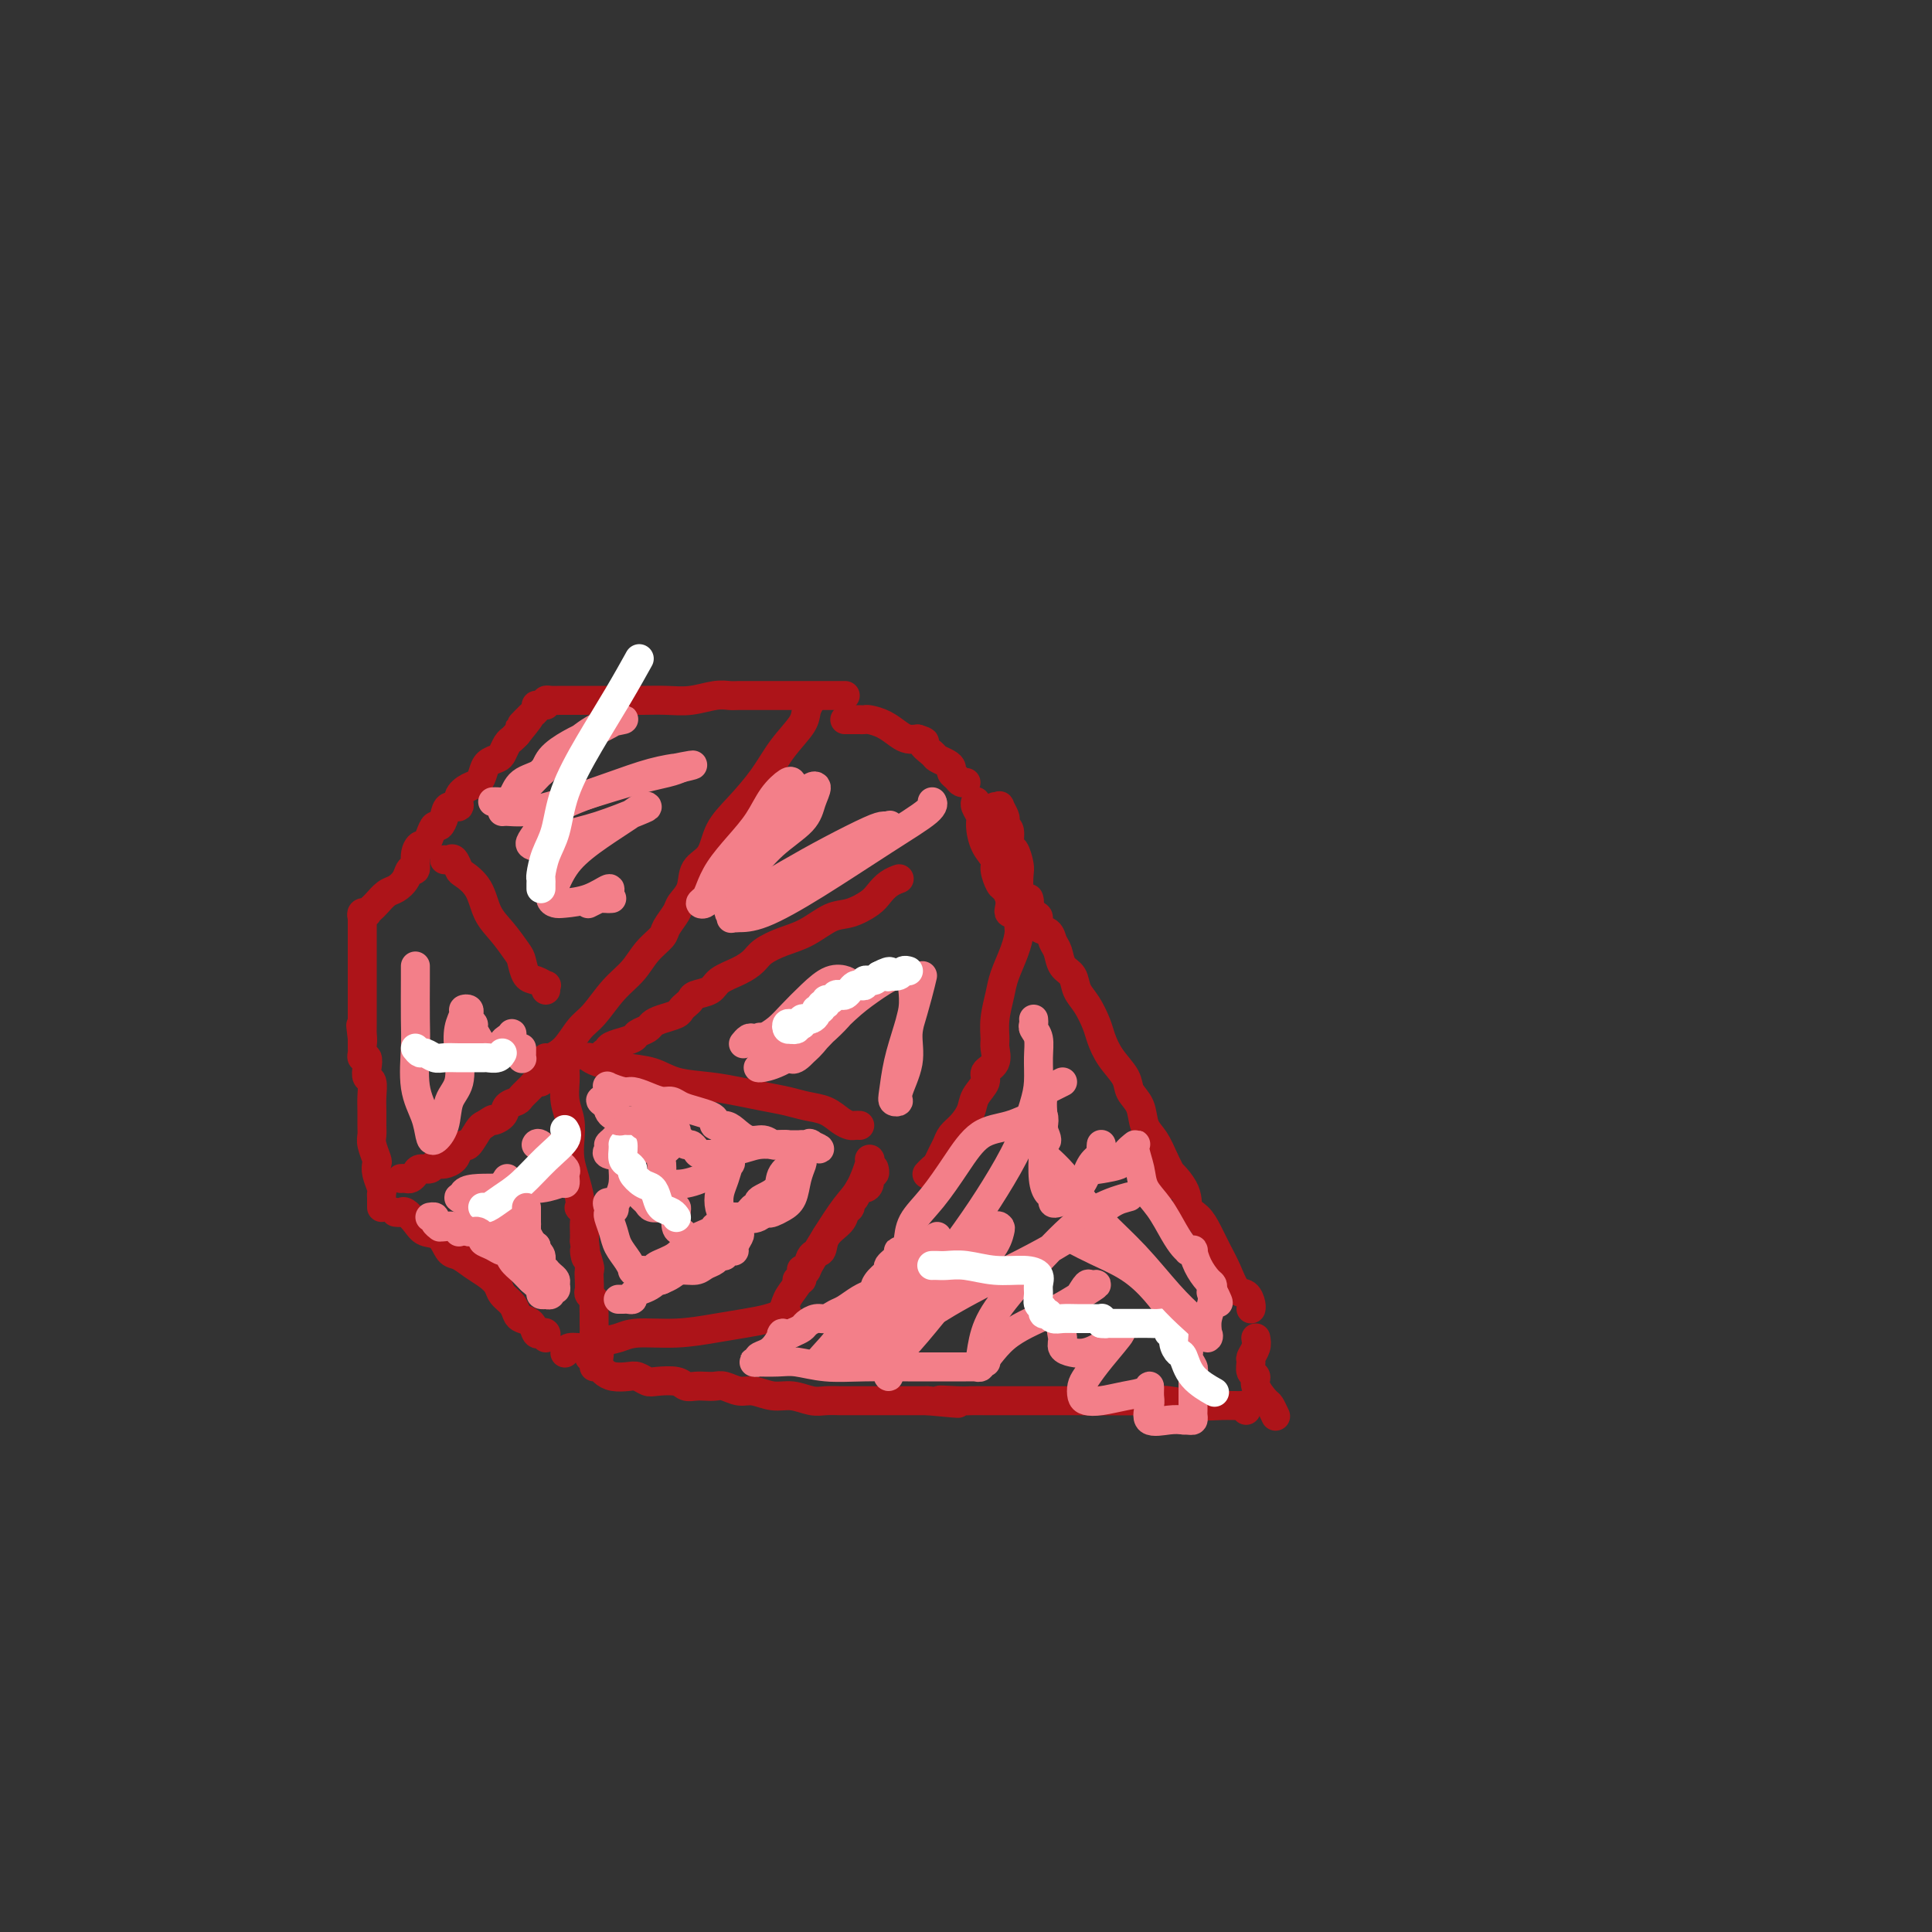 <svg viewBox='0 0 400 400' version='1.1' xmlns='http://www.w3.org/2000/svg' xmlns:xlink='http://www.w3.org/1999/xlink'><rect x="0" y="0" width="400" height="400" fill="#333333" stroke="none"/><g fill='none' stroke='#AD1419' stroke-width='6' stroke-linecap='round' stroke-linejoin='round'><path d='M82,251c-0.096,-0.012 -0.193,-0.024 0,0c0.193,0.024 0.674,0.084 1,0c0.326,-0.084 0.496,-0.313 1,0c0.504,0.313 1.342,1.168 2,2c0.658,0.832 1.138,1.640 2,2c0.862,0.360 2.107,0.270 3,1c0.893,0.730 1.433,2.278 2,3c0.567,0.722 1.159,0.616 2,1c0.841,0.384 1.931,1.257 3,2c1.069,0.743 2.118,1.354 3,2c0.882,0.646 1.597,1.325 2,2c0.403,0.675 0.493,1.345 1,2c0.507,0.655 1.431,1.293 2,2c0.569,0.707 0.782,1.482 1,2c0.218,0.518 0.440,0.779 1,1c0.560,0.221 1.456,0.403 2,1c0.544,0.597 0.734,1.610 1,2c0.266,0.390 0.607,0.156 1,0c0.393,-0.156 0.836,-0.234 1,0c0.164,0.234 0.047,0.781 0,1c-0.047,0.219 -0.023,0.109 0,0'/><path d='M79,250c-0.002,-0.337 -0.004,-0.674 0,-1c0.004,-0.326 0.015,-0.641 0,-1c-0.015,-0.359 -0.056,-0.763 0,-1c0.056,-0.237 0.207,-0.308 0,-1c-0.207,-0.692 -0.773,-2.006 -1,-3c-0.227,-0.994 -0.113,-1.669 0,-2c0.113,-0.331 0.227,-0.318 0,-1c-0.227,-0.682 -0.793,-2.058 -1,-3c-0.207,-0.942 -0.054,-1.450 0,-2c0.054,-0.550 0.011,-1.141 0,-2c-0.011,-0.859 0.011,-1.987 0,-3c-0.011,-1.013 -0.054,-1.911 0,-3c0.054,-1.089 0.207,-2.368 0,-3c-0.207,-0.632 -0.773,-0.617 -1,-1c-0.227,-0.383 -0.113,-1.163 0,-2c0.113,-0.837 0.227,-1.730 0,-2c-0.227,-0.270 -0.793,0.082 -1,0c-0.207,-0.082 -0.056,-0.599 0,-1c0.056,-0.401 0.015,-0.685 0,-1c-0.015,-0.315 -0.004,-0.661 0,-1c0.004,-0.339 0.002,-0.669 0,-1'/><path d='M75,215c-0.619,-5.367 -0.166,-1.285 0,0c0.166,1.285 0.044,-0.229 0,-1c-0.044,-0.771 -0.012,-0.800 0,-1c0.012,-0.200 0.003,-0.571 0,-1c-0.003,-0.429 -0.001,-0.916 0,-1c0.001,-0.084 0.000,0.236 0,0c-0.000,-0.236 -0.000,-1.028 0,-2c0.000,-0.972 0.000,-2.123 0,-3c-0.000,-0.877 -0.000,-1.481 0,-2c0.000,-0.519 0.000,-0.955 0,-2c-0.000,-1.045 -0.000,-2.701 0,-4c0.000,-1.299 0.000,-2.243 0,-3c-0.000,-0.757 -0.000,-1.327 0,-2c0.000,-0.673 0.000,-1.451 0,-2c-0.000,-0.549 -0.000,-0.871 0,-1c0.000,-0.129 0.000,-0.064 0,0'/><path d='M75,190c-0.120,-0.416 -0.240,-0.831 0,-1c0.240,-0.169 0.841,-0.091 1,0c0.159,0.091 -0.123,0.194 0,0c0.123,-0.194 0.653,-0.684 1,-1c0.347,-0.316 0.512,-0.457 1,-1c0.488,-0.543 1.297,-1.488 2,-2c0.703,-0.512 1.298,-0.591 2,-1c0.702,-0.409 1.512,-1.147 2,-2c0.488,-0.853 0.656,-1.821 1,-2c0.344,-0.179 0.866,0.430 1,0c0.134,-0.430 -0.119,-1.899 0,-3c0.119,-1.101 0.609,-1.835 1,-2c0.391,-0.165 0.682,0.237 1,0c0.318,-0.237 0.661,-1.115 1,-2c0.339,-0.885 0.673,-1.777 1,-2c0.327,-0.223 0.646,0.222 1,0c0.354,-0.222 0.742,-1.110 1,-2c0.258,-0.890 0.388,-1.782 1,-2c0.612,-0.218 1.708,0.237 2,0c0.292,-0.237 -0.221,-1.166 0,-2c0.221,-0.834 1.176,-1.572 2,-2c0.824,-0.428 1.516,-0.548 2,-1c0.484,-0.452 0.760,-1.238 1,-2c0.240,-0.762 0.446,-1.499 1,-2c0.554,-0.501 1.458,-0.764 2,-1c0.542,-0.236 0.723,-0.445 1,-1c0.277,-0.555 0.652,-1.457 1,-2c0.348,-0.543 0.671,-0.727 1,-1c0.329,-0.273 0.665,-0.637 1,-1'/><path d='M107,152c5.128,-6.284 1.948,-2.994 1,-2c-0.948,0.994 0.334,-0.308 1,-1c0.666,-0.692 0.715,-0.773 1,-1c0.285,-0.227 0.808,-0.600 1,-1c0.192,-0.400 0.055,-0.829 0,-1c-0.055,-0.171 -0.027,-0.086 0,0'/><path d='M113,146c-0.071,-0.423 -0.141,-0.845 0,-1c0.141,-0.155 0.494,-0.041 1,0c0.506,0.041 1.166,0.011 2,0c0.834,-0.011 1.842,-0.003 3,0c1.158,0.003 2.465,0.002 4,0c1.535,-0.002 3.299,-0.004 5,0c1.701,0.004 3.338,0.015 5,0c1.662,-0.015 3.350,-0.057 5,0c1.650,0.057 3.263,0.211 5,0c1.737,-0.211 3.598,-0.789 5,-1c1.402,-0.211 2.346,-0.057 3,0c0.654,0.057 1.019,0.015 2,0c0.981,-0.015 2.578,-0.004 4,0c1.422,0.004 2.668,0.001 4,0c1.332,-0.001 2.749,-0.000 5,0c2.251,0.000 5.337,0.000 7,0c1.663,-0.000 1.904,-0.000 2,0c0.096,0.000 0.048,0.000 0,0'/><path d='M175,149c-0.089,0.000 -0.178,0.000 0,0c0.178,-0.000 0.624,-0.001 1,0c0.376,0.001 0.684,0.002 1,0c0.316,-0.002 0.641,-0.008 1,0c0.359,0.008 0.754,0.030 1,0c0.246,-0.030 0.345,-0.113 1,0c0.655,0.113 1.866,0.422 3,1c1.134,0.578 2.190,1.425 3,2c0.810,0.575 1.374,0.879 2,1c0.626,0.121 1.313,0.061 2,0'/><path d='M190,153c2.434,0.737 1.020,0.579 1,1c-0.020,0.421 1.353,1.422 2,2c0.647,0.578 0.569,0.732 1,1c0.431,0.268 1.372,0.650 2,1c0.628,0.350 0.942,0.668 1,1c0.058,0.332 -0.142,0.677 0,1c0.142,0.323 0.626,0.623 1,1c0.374,0.377 0.639,0.832 1,1c0.361,0.168 0.817,0.048 1,0c0.183,-0.048 0.091,-0.024 0,0'/><path d='M117,280c-0.039,0.120 -0.079,0.240 0,0c0.079,-0.240 0.275,-0.839 1,-1c0.725,-0.161 1.979,0.115 3,0c1.021,-0.115 1.808,-0.622 3,-1c1.192,-0.378 2.789,-0.626 4,-1c1.211,-0.374 2.036,-0.873 4,-1c1.964,-0.127 5.069,0.120 8,0c2.931,-0.120 5.689,-0.607 8,-1c2.311,-0.393 4.174,-0.694 6,-1c1.826,-0.306 3.613,-0.618 5,-1c1.387,-0.382 2.373,-0.834 3,-1c0.627,-0.166 0.893,-0.048 1,0c0.107,0.048 0.053,0.024 0,0'/><path d='M162,273c0.019,-0.498 0.039,-0.996 0,-1c-0.039,-0.004 -0.136,0.487 0,0c0.136,-0.487 0.504,-1.950 1,-3c0.496,-1.050 1.119,-1.685 2,-3c0.881,-1.315 2.019,-3.309 3,-5c0.981,-1.691 1.804,-3.080 3,-5c1.196,-1.920 2.765,-4.371 4,-6c1.235,-1.629 2.135,-2.437 3,-4c0.865,-1.563 1.694,-3.882 2,-5c0.306,-1.118 0.087,-1.034 0,-1c-0.087,0.034 -0.044,0.017 0,0'/><path d='M202,166c0.031,-0.062 0.063,-0.123 0,0c-0.063,0.123 -0.219,0.432 0,1c0.219,0.568 0.814,1.397 1,2c0.186,0.603 -0.038,0.981 0,2c0.038,1.019 0.339,2.678 1,4c0.661,1.322 1.683,2.308 2,3c0.317,0.692 -0.073,1.092 0,2c0.073,0.908 0.607,2.324 1,3c0.393,0.676 0.645,0.612 1,1c0.355,0.388 0.813,1.228 1,2c0.187,0.772 0.102,1.475 0,2c-0.102,0.525 -0.220,0.872 0,1c0.220,0.128 0.777,0.037 1,0c0.223,-0.037 0.111,-0.018 0,0'/><path d='M165,265c0.425,0.085 0.849,0.169 1,0c0.151,-0.169 0.028,-0.592 0,-1c-0.028,-0.408 0.038,-0.801 0,-1c-0.038,-0.199 -0.181,-0.206 0,0c0.181,0.206 0.686,0.624 1,0c0.314,-0.624 0.437,-2.289 1,-3c0.563,-0.711 1.566,-0.466 2,-1c0.434,-0.534 0.297,-1.845 1,-3c0.703,-1.155 2.244,-2.154 3,-3c0.756,-0.846 0.728,-1.541 1,-2c0.272,-0.459 0.846,-0.683 1,-1c0.154,-0.317 -0.112,-0.728 0,-1c0.112,-0.272 0.603,-0.406 1,-1c0.397,-0.594 0.698,-1.647 1,-2c0.302,-0.353 0.603,-0.007 1,0c0.397,0.007 0.891,-0.324 1,-1c0.109,-0.676 -0.167,-1.697 0,-2c0.167,-0.303 0.776,0.111 1,0c0.224,-0.111 0.064,-0.746 0,-1c-0.064,-0.254 -0.032,-0.127 0,0'/><path d='M213,186c0.122,0.326 0.243,0.652 0,1c-0.243,0.348 -0.852,0.717 -1,1c-0.148,0.283 0.164,0.480 0,1c-0.164,0.520 -0.803,1.362 -1,2c-0.197,0.638 0.049,1.072 0,2c-0.049,0.928 -0.391,2.350 -1,4c-0.609,1.650 -1.484,3.529 -2,5c-0.516,1.471 -0.672,2.533 -1,4c-0.328,1.467 -0.828,3.338 -1,5c-0.172,1.662 -0.016,3.116 0,4c0.016,0.884 -0.108,1.198 0,2c0.108,0.802 0.447,2.090 0,3c-0.447,0.910 -1.681,1.441 -2,2c-0.319,0.559 0.276,1.147 0,2c-0.276,0.853 -1.422,1.972 -2,3c-0.578,1.028 -0.589,1.966 -1,3c-0.411,1.034 -1.224,2.165 -2,3c-0.776,0.835 -1.517,1.375 -2,2c-0.483,0.625 -0.707,1.334 -1,2c-0.293,0.666 -0.653,1.289 -1,2c-0.347,0.711 -0.681,1.510 -1,2c-0.319,0.490 -0.624,0.670 -1,1c-0.376,0.330 -0.822,0.808 -1,1c-0.178,0.192 -0.089,0.096 0,0'/><path d='M122,281c0.000,0.000 0.100,0.100 0.1,0.1'/><path d='M123,283c0.349,-0.083 0.698,-0.167 1,0c0.302,0.167 0.557,0.584 1,1c0.443,0.416 1.075,0.830 2,1c0.925,0.170 2.142,0.097 3,0c0.858,-0.097 1.356,-0.218 2,0c0.644,0.218 1.432,0.777 2,1c0.568,0.223 0.914,0.112 2,0c1.086,-0.112 2.910,-0.226 4,0c1.090,0.226 1.446,0.792 2,1c0.554,0.208 1.306,0.060 2,0c0.694,-0.060 1.329,-0.031 2,0c0.671,0.031 1.379,0.065 2,0c0.621,-0.065 1.155,-0.229 2,0c0.845,0.229 2.001,0.850 3,1c0.999,0.150 1.842,-0.170 3,0c1.158,0.170 2.631,0.830 4,1c1.369,0.170 2.634,-0.151 4,0c1.366,0.151 2.834,0.772 4,1c1.166,0.228 2.030,0.061 3,0c0.970,-0.061 2.048,-0.016 3,0c0.952,0.016 1.780,0.004 3,0c1.220,-0.004 2.832,-0.001 4,0c1.168,0.001 1.891,0.000 3,0c1.109,-0.000 2.602,-0.000 4,0c1.398,0.000 2.699,0.000 4,0'/><path d='M192,290c11.210,1.083 4.734,0.290 3,0c-1.734,-0.290 1.274,-0.078 3,0c1.726,0.078 2.170,0.021 3,0c0.830,-0.021 2.047,-0.006 3,0c0.953,0.006 1.644,0.001 3,0c1.356,-0.001 3.379,-0.000 5,0c1.621,0.000 2.841,0.000 4,0c1.159,-0.000 2.257,-0.000 3,0c0.743,0.000 1.132,0.000 2,0c0.868,-0.000 2.216,-0.000 3,0c0.784,0.000 1.005,0.000 2,0c0.995,-0.000 2.764,-0.000 4,0c1.236,0.000 1.940,0.000 3,0c1.060,-0.000 2.478,-0.000 3,0c0.522,0.000 0.149,0.000 0,0c-0.149,-0.000 -0.075,-0.000 0,0'/><path d='M206,167c0.452,0.055 0.905,0.109 1,0c0.095,-0.109 -0.167,-0.382 0,0c0.167,0.382 0.762,1.420 1,2c0.238,0.580 0.119,0.703 0,1c-0.119,0.297 -0.238,0.769 0,1c0.238,0.231 0.835,0.221 1,1c0.165,0.779 -0.100,2.348 0,3c0.100,0.652 0.565,0.386 1,1c0.435,0.614 0.841,2.109 1,3c0.159,0.891 0.071,1.179 0,2c-0.071,0.821 -0.126,2.174 0,3c0.126,0.826 0.433,1.123 1,2c0.567,0.877 1.395,2.332 2,3c0.605,0.668 0.989,0.548 1,1c0.011,0.452 -0.349,1.476 0,2c0.349,0.524 1.407,0.548 2,1c0.593,0.452 0.721,1.332 1,2c0.279,0.668 0.707,1.125 1,2c0.293,0.875 0.449,2.167 1,3c0.551,0.833 1.495,1.209 2,2c0.505,0.791 0.571,1.999 1,3c0.429,1.001 1.222,1.794 2,3c0.778,1.206 1.541,2.826 2,4c0.459,1.174 0.613,1.902 1,3c0.387,1.098 1.006,2.566 2,4c0.994,1.434 2.363,2.833 3,4c0.637,1.167 0.541,2.100 1,3c0.459,0.900 1.474,1.767 2,3c0.526,1.233 0.565,2.832 1,4c0.435,1.168 1.267,1.905 2,3c0.733,1.095 1.366,2.547 2,4'/><path d='M241,240c4.695,9.219 1.432,4.268 1,3c-0.432,-1.268 1.967,1.147 3,3c1.033,1.853 0.699,3.145 1,4c0.301,0.855 1.235,1.273 2,2c0.765,0.727 1.360,1.762 2,3c0.640,1.238 1.324,2.678 2,4c0.676,1.322 1.344,2.526 2,4c0.656,1.474 1.300,3.218 2,4c0.700,0.782 1.456,0.601 2,1c0.544,0.399 0.877,1.377 1,2c0.123,0.623 0.035,0.892 0,1c-0.035,0.108 -0.018,0.054 0,0'/><path d='M224,290c-0.092,0.000 -0.184,0.000 0,0c0.184,-0.000 0.643,-0.000 1,0c0.357,0.000 0.612,0.000 1,0c0.388,-0.000 0.909,-0.001 2,0c1.091,0.001 2.752,0.004 4,0c1.248,-0.004 2.083,-0.015 3,0c0.917,0.015 1.916,0.057 3,0c1.084,-0.057 2.252,-0.212 4,0c1.748,0.212 4.076,0.793 6,1c1.924,0.207 3.444,0.042 5,0c1.556,-0.042 3.149,0.040 4,0c0.851,-0.040 0.960,-0.203 1,0c0.040,0.203 0.011,0.772 0,1c-0.011,0.228 -0.006,0.114 0,0'/><path d='M260,277c0.116,0.634 0.231,1.269 0,2c-0.231,0.731 -0.810,1.560 -1,2c-0.190,0.440 0.008,0.493 0,1c-0.008,0.507 -0.224,1.468 0,2c0.224,0.532 0.887,0.633 1,1c0.113,0.367 -0.323,0.999 0,2c0.323,1.001 1.406,2.371 2,3c0.594,0.629 0.698,0.515 1,1c0.302,0.485 0.800,1.567 1,2c0.200,0.433 0.100,0.216 0,0'/><path d='M83,244c0.336,-0.022 0.671,-0.043 1,0c0.329,0.043 0.651,0.151 1,0c0.349,-0.151 0.724,-0.562 1,-1c0.276,-0.438 0.452,-0.902 1,-1c0.548,-0.098 1.469,0.170 2,0c0.531,-0.170 0.671,-0.780 1,-1c0.329,-0.220 0.848,-0.051 1,0c0.152,0.051 -0.061,-0.015 0,0c0.061,0.015 0.397,0.112 1,0c0.603,-0.112 1.475,-0.433 2,-1c0.525,-0.567 0.704,-1.381 1,-2c0.296,-0.619 0.708,-1.042 1,-1c0.292,0.042 0.463,0.550 1,0c0.537,-0.550 1.439,-2.157 2,-3c0.561,-0.843 0.780,-0.921 1,-1'/><path d='M100,233c2.970,-1.896 1.894,-1.137 2,-1c0.106,0.137 1.394,-0.348 2,-1c0.606,-0.652 0.530,-1.471 1,-2c0.470,-0.529 1.488,-0.768 2,-1c0.512,-0.232 0.519,-0.459 1,-1c0.481,-0.541 1.436,-1.398 2,-2c0.564,-0.602 0.739,-0.950 1,-1c0.261,-0.050 0.610,0.198 1,0c0.390,-0.198 0.822,-0.841 1,-1c0.178,-0.159 0.103,0.168 0,0c-0.103,-0.168 -0.235,-0.829 0,-1c0.235,-0.171 0.836,0.150 1,0c0.164,-0.150 -0.110,-0.771 0,-1c0.110,-0.229 0.603,-0.065 1,0c0.397,0.065 0.699,0.033 1,0'/><path d='M116,221c2.702,-2.070 1.456,-1.244 1,-1c-0.456,0.244 -0.123,-0.095 0,0c0.123,0.095 0.037,0.622 0,1c-0.037,0.378 -0.024,0.607 0,1c0.024,0.393 0.058,0.951 0,2c-0.058,1.049 -0.209,2.590 0,4c0.209,1.410 0.778,2.688 1,4c0.222,1.312 0.098,2.657 0,4c-0.098,1.343 -0.171,2.685 0,4c0.171,1.315 0.585,2.603 1,4c0.415,1.397 0.829,2.902 1,4c0.171,1.098 0.098,1.789 0,2c-0.098,0.211 -0.222,-0.057 0,0c0.222,0.057 0.792,0.438 1,1c0.208,0.562 0.056,1.305 0,2c-0.056,0.695 -0.016,1.341 0,2c0.016,0.659 0.008,1.329 0,2'/><path d='M121,257c0.713,5.850 -0.005,2.474 0,2c0.005,-0.474 0.732,1.953 1,3c0.268,1.047 0.075,0.715 0,1c-0.075,0.285 -0.034,1.189 0,2c0.034,0.811 0.062,1.530 0,2c-0.062,0.470 -0.213,0.692 0,1c0.213,0.308 0.789,0.701 1,1c0.211,0.299 0.055,0.504 0,1c-0.055,0.496 -0.011,1.283 0,2c0.011,0.717 -0.011,1.362 0,2c0.011,0.638 0.055,1.268 0,2c-0.055,0.732 -0.211,1.567 0,2c0.211,0.433 0.788,0.463 1,1c0.212,0.537 0.061,1.582 0,2c-0.061,0.418 -0.030,0.209 0,0'/><path d='M122,219c-0.116,-0.087 -0.232,-0.174 0,0c0.232,0.174 0.812,0.610 2,1c1.188,0.390 2.985,0.734 5,1c2.015,0.266 4.250,0.452 6,1c1.750,0.548 3.017,1.456 5,2c1.983,0.544 4.683,0.723 7,1c2.317,0.277 4.251,0.651 6,1c1.749,0.349 3.311,0.675 5,1c1.689,0.325 3.503,0.651 5,1c1.497,0.349 2.677,0.720 4,1c1.323,0.280 2.789,0.467 4,1c1.211,0.533 2.167,1.411 3,2c0.833,0.589 1.543,0.890 2,1c0.457,0.110 0.662,0.030 1,0c0.338,-0.030 0.811,-0.008 1,0c0.189,0.008 0.095,0.004 0,0'/><path d='M125,218c0.460,0.089 0.920,0.179 1,0c0.080,-0.179 -0.220,-0.625 0,-1c0.220,-0.375 0.962,-0.678 2,-1c1.038,-0.322 2.374,-0.664 3,-1c0.626,-0.336 0.542,-0.667 1,-1c0.458,-0.333 1.456,-0.666 2,-1c0.544,-0.334 0.632,-0.667 1,-1c0.368,-0.333 1.016,-0.667 2,-1c0.984,-0.333 2.303,-0.667 3,-1c0.697,-0.333 0.771,-0.666 1,-1c0.229,-0.334 0.612,-0.670 1,-1c0.388,-0.330 0.782,-0.655 1,-1c0.218,-0.345 0.261,-0.711 1,-1c0.739,-0.289 2.174,-0.500 3,-1c0.826,-0.500 1.041,-1.289 2,-2c0.959,-0.711 2.660,-1.344 4,-2c1.340,-0.656 2.319,-1.335 3,-2c0.681,-0.665 1.066,-1.315 2,-2c0.934,-0.685 2.418,-1.405 4,-2c1.582,-0.595 3.263,-1.065 5,-2c1.737,-0.935 3.529,-2.334 5,-3c1.471,-0.666 2.622,-0.599 4,-1c1.378,-0.401 2.982,-1.270 4,-2c1.018,-0.730 1.448,-1.319 2,-2c0.552,-0.681 1.226,-1.453 2,-2c0.774,-0.547 1.650,-0.871 2,-1c0.350,-0.129 0.175,-0.065 0,0'/><path d='M113,219c0.156,0.120 0.313,0.241 1,0c0.687,-0.241 1.906,-0.843 3,-2c1.094,-1.157 2.063,-2.869 3,-4c0.937,-1.131 1.841,-1.682 3,-3c1.159,-1.318 2.571,-3.402 4,-5c1.429,-1.598 2.873,-2.711 4,-4c1.127,-1.289 1.936,-2.753 3,-4c1.064,-1.247 2.383,-2.275 3,-3c0.617,-0.725 0.530,-1.146 1,-2c0.470,-0.854 1.495,-2.141 2,-3c0.505,-0.859 0.490,-1.289 1,-2c0.510,-0.711 1.545,-1.703 2,-3c0.455,-1.297 0.330,-2.897 1,-4c0.670,-1.103 2.134,-1.707 3,-3c0.866,-1.293 1.132,-3.273 2,-5c0.868,-1.727 2.337,-3.200 4,-5c1.663,-1.800 3.521,-3.926 5,-6c1.479,-2.074 2.578,-4.097 4,-6c1.422,-1.903 3.165,-3.687 4,-5c0.835,-1.313 0.760,-2.156 1,-3c0.240,-0.844 0.795,-1.689 1,-2c0.205,-0.311 0.058,-0.089 0,0c-0.058,0.089 -0.029,0.044 0,0'/><path d='M92,178c0.337,0.057 0.675,0.113 1,0c0.325,-0.113 0.639,-0.397 1,0c0.361,0.397 0.771,1.473 1,2c0.229,0.527 0.278,0.505 1,1c0.722,0.495 2.116,1.507 3,3c0.884,1.493 1.258,3.468 2,5c0.742,1.532 1.850,2.620 3,4c1.150,1.380 2.340,3.053 3,4c0.660,0.947 0.790,1.167 1,2c0.210,0.833 0.501,2.280 1,3c0.499,0.720 1.205,0.715 2,1c0.795,0.285 1.677,0.860 2,1c0.323,0.140 0.087,-0.155 0,0c-0.087,0.155 -0.025,0.758 0,1c0.025,0.242 0.012,0.121 0,0'/></g>
<g fill='none' stroke='#F37F89' stroke-width='6' stroke-linecap='round' stroke-linejoin='round'><path d='M102,166c0.362,-0.009 0.724,-0.018 1,0c0.276,0.018 0.467,0.063 1,0c0.533,-0.063 1.409,-0.233 2,-1c0.591,-0.767 0.898,-2.131 2,-3c1.102,-0.869 2.999,-1.245 4,-2c1.001,-0.755 1.107,-1.891 2,-3c0.893,-1.109 2.572,-2.193 4,-3c1.428,-0.807 2.606,-1.339 4,-2c1.394,-0.661 3.005,-1.452 4,-2c0.995,-0.548 1.376,-0.853 2,-1c0.624,-0.147 1.493,-0.136 1,0c-0.493,0.136 -2.348,0.396 -4,1c-1.652,0.604 -3.100,1.552 -5,3c-1.900,1.448 -4.250,3.397 -6,5c-1.750,1.603 -2.899,2.860 -4,4c-1.101,1.140 -2.156,2.163 -3,3c-0.844,0.837 -1.479,1.488 -2,2c-0.521,0.512 -0.929,0.884 -1,1c-0.071,0.116 0.193,-0.024 1,0c0.807,0.024 2.155,0.214 4,0c1.845,-0.214 4.185,-0.830 8,-2c3.815,-1.170 9.104,-2.892 13,-4c3.896,-1.108 6.399,-1.602 8,-2c1.601,-0.398 2.301,-0.699 3,-1'/><path d='M141,159c5.290,-1.231 0.515,-0.308 -1,0c-1.515,0.308 0.229,-0.000 0,0c-0.229,0.000 -2.433,0.308 -5,1c-2.567,0.692 -5.498,1.768 -9,3c-3.502,1.232 -7.576,2.619 -10,4c-2.424,1.381 -3.200,2.756 -4,4c-0.800,1.244 -1.625,2.357 -2,3c-0.375,0.643 -0.301,0.817 0,1c0.301,0.183 0.827,0.375 2,0c1.173,-0.375 2.992,-1.317 5,-2c2.008,-0.683 4.206,-1.107 7,-2c2.794,-0.893 6.185,-2.256 8,-3c1.815,-0.744 2.053,-0.868 2,-1c-0.053,-0.132 -0.399,-0.272 -1,0c-0.601,0.272 -1.458,0.955 -3,2c-1.542,1.045 -3.769,2.452 -6,4c-2.231,1.548 -4.465,3.238 -6,5c-1.535,1.762 -2.372,3.595 -3,5c-0.628,1.405 -1.047,2.382 -1,3c0.047,0.618 0.559,0.876 1,1c0.441,0.124 0.812,0.113 2,0c1.188,-0.113 3.195,-0.329 5,-1c1.805,-0.671 3.409,-1.796 4,-2c0.591,-0.204 0.169,0.513 0,1c-0.169,0.487 -0.084,0.743 0,1'/><path d='M126,186c1.659,0.016 -0.195,0.056 -1,0c-0.805,-0.056 -0.563,-0.207 -1,0c-0.437,0.207 -1.553,0.774 -2,1c-0.447,0.226 -0.223,0.113 0,0'/><path d='M86,200c-0.001,0.405 -0.002,0.809 0,1c0.002,0.191 0.007,0.168 0,2c-0.007,1.832 -0.027,5.520 0,8c0.027,2.480 0.100,3.752 0,6c-0.100,2.248 -0.374,5.471 0,8c0.374,2.529 1.394,4.364 2,6c0.606,1.636 0.797,3.073 1,4c0.203,0.927 0.419,1.344 1,1c0.581,-0.344 1.528,-1.449 2,-3c0.472,-1.551 0.470,-3.546 1,-5c0.530,-1.454 1.591,-2.365 2,-4c0.409,-1.635 0.166,-3.994 0,-6c-0.166,-2.006 -0.254,-3.659 0,-5c0.254,-1.341 0.852,-2.371 1,-3c0.148,-0.629 -0.152,-0.859 0,-1c0.152,-0.141 0.758,-0.193 1,0c0.242,0.193 0.120,0.632 0,1c-0.120,0.368 -0.239,0.665 0,1c0.239,0.335 0.834,0.706 1,1c0.166,0.294 -0.097,0.509 0,1c0.097,0.491 0.555,1.258 1,2c0.445,0.742 0.879,1.460 1,2c0.121,0.540 -0.070,0.902 0,1c0.070,0.098 0.400,-0.066 1,0c0.600,0.066 1.469,0.364 2,0c0.531,-0.364 0.723,-1.390 1,-2c0.277,-0.610 0.638,-0.805 1,-1'/><path d='M105,215c0.997,-0.758 0.989,-1.152 1,-1c0.011,0.152 0.041,0.850 0,1c-0.041,0.150 -0.155,-0.250 0,0c0.155,0.250 0.577,1.149 1,2c0.423,0.851 0.845,1.653 1,2c0.155,0.347 0.041,0.237 0,0c-0.041,-0.237 -0.011,-0.602 0,-1c0.011,-0.398 0.003,-0.828 0,-1c-0.003,-0.172 -0.002,-0.086 0,0'/><path d='M132,233c-0.469,0.016 -0.939,0.032 -1,0c-0.061,-0.032 0.286,-0.111 0,0c-0.286,0.111 -1.204,0.411 -2,1c-0.796,0.589 -1.470,1.466 -2,2c-0.530,0.534 -0.915,0.725 -1,1c-0.085,0.275 0.131,0.636 0,1c-0.131,0.364 -0.609,0.733 0,1c0.609,0.267 2.305,0.431 4,0c1.695,-0.431 3.389,-1.458 5,-2c1.611,-0.542 3.139,-0.599 4,-1c0.861,-0.401 1.053,-1.144 1,-1c-0.053,0.144 -0.353,1.177 -1,2c-0.647,0.823 -1.641,1.437 -2,2c-0.359,0.563 -0.083,1.073 0,2c0.083,0.927 -0.029,2.269 0,3c0.029,0.731 0.197,0.852 1,1c0.803,0.148 2.240,0.325 4,0c1.760,-0.325 3.842,-1.150 5,-2c1.158,-0.850 1.393,-1.725 2,-2c0.607,-0.275 1.588,0.051 2,0c0.412,-0.051 0.257,-0.479 0,0c-0.257,0.479 -0.617,1.866 -1,3c-0.383,1.134 -0.791,2.017 -1,3c-0.209,0.983 -0.221,2.068 0,3c0.221,0.932 0.675,1.713 1,2c0.325,0.287 0.521,0.082 1,0c0.479,-0.082 1.239,-0.041 2,0'/><path d='M153,252c1.422,0.431 2.976,0.509 4,0c1.024,-0.509 1.516,-1.604 2,-2c0.484,-0.396 0.959,-0.092 1,0c0.041,0.092 -0.353,-0.028 -1,0c-0.647,0.028 -1.547,0.203 -3,1c-1.453,0.797 -3.458,2.214 -5,3c-1.542,0.786 -2.623,0.939 -3,2c-0.377,1.061 -0.052,3.030 0,3c0.052,-0.030 -0.168,-2.058 0,-3c0.168,-0.942 0.726,-0.797 1,-1c0.274,-0.203 0.266,-0.752 0,-1c-0.266,-0.248 -0.790,-0.193 -1,0c-0.210,0.193 -0.107,0.525 -1,1c-0.893,0.475 -2.782,1.094 -4,2c-1.218,0.906 -1.765,2.099 -3,3c-1.235,0.901 -3.158,1.509 -4,2c-0.842,0.491 -0.603,0.865 -1,1c-0.397,0.135 -1.429,0.031 -2,0c-0.571,-0.031 -0.682,0.011 -1,0c-0.318,-0.011 -0.844,-0.074 -1,0c-0.156,0.074 0.060,0.286 0,0c-0.060,-0.286 -0.394,-1.071 -1,-2c-0.606,-0.929 -1.483,-2.003 -2,-3c-0.517,-0.997 -0.675,-1.917 -1,-3c-0.325,-1.083 -0.818,-2.330 -1,-3c-0.182,-0.670 -0.052,-0.763 0,-1c0.052,-0.237 0.026,-0.619 0,-1'/><path d='M126,250c-0.845,-2.034 0.544,-0.618 1,0c0.456,0.618 -0.021,0.439 0,0c0.021,-0.439 0.541,-1.138 1,-2c0.459,-0.862 0.858,-1.885 1,-3c0.142,-1.115 0.028,-2.320 0,-3c-0.028,-0.680 0.030,-0.834 0,-1c-0.030,-0.166 -0.149,-0.343 0,0c0.149,0.343 0.565,1.205 1,2c0.435,0.795 0.890,1.522 1,2c0.110,0.478 -0.126,0.706 0,1c0.126,0.294 0.614,0.653 1,1c0.386,0.347 0.670,0.681 1,1c0.330,0.319 0.705,0.621 1,1c0.295,0.379 0.510,0.835 1,1c0.490,0.165 1.255,0.041 2,0c0.745,-0.041 1.470,0.002 2,0c0.530,-0.002 0.864,-0.049 1,0c0.136,0.049 0.075,0.196 0,1c-0.075,0.804 -0.164,2.267 0,3c0.164,0.733 0.583,0.736 1,1c0.417,0.264 0.834,0.790 1,1c0.166,0.210 0.083,0.105 0,0'/><path d='M105,244c-0.423,0.657 -0.845,1.313 -1,2c-0.155,0.687 -0.042,1.403 0,2c0.042,0.597 0.015,1.073 0,2c-0.015,0.927 -0.016,2.303 0,3c0.016,0.697 0.051,0.716 0,1c-0.051,0.284 -0.186,0.835 0,1c0.186,0.165 0.695,-0.056 1,0c0.305,0.056 0.408,0.388 1,1c0.592,0.612 1.674,1.502 2,2c0.326,0.498 -0.103,0.602 0,1c0.103,0.398 0.739,1.090 1,1c0.261,-0.090 0.145,-0.962 0,-1c-0.145,-0.038 -0.321,0.758 -1,0c-0.679,-0.758 -1.861,-3.068 -3,-4c-1.139,-0.932 -2.236,-0.484 -3,-1c-0.764,-0.516 -1.194,-1.994 -2,-3c-0.806,-1.006 -1.986,-1.540 -3,-2c-1.014,-0.460 -1.861,-0.846 -2,-1c-0.139,-0.154 0.431,-0.077 1,0'/><path d='M96,248c-0.946,-1.995 2.689,-1.984 5,-2c2.311,-0.016 3.299,-0.060 5,0c1.701,0.060 4.116,0.223 6,0c1.884,-0.223 3.238,-0.833 4,-1c0.762,-0.167 0.931,0.108 1,0c0.069,-0.108 0.036,-0.601 0,-1c-0.036,-0.399 -0.076,-0.706 0,-1c0.076,-0.294 0.269,-0.576 0,-1c-0.269,-0.424 -1.000,-0.990 -2,-2c-1.000,-1.010 -2.269,-2.464 -3,-3c-0.731,-0.536 -0.923,-0.153 -1,0c-0.077,0.153 -0.038,0.077 0,0'/><path d='M191,202c-0.249,1.066 -0.499,2.131 -1,4c-0.501,1.869 -1.254,4.540 -2,7c-0.746,2.460 -1.484,4.709 -2,7c-0.516,2.291 -0.810,4.624 -1,6c-0.190,1.376 -0.276,1.793 0,2c0.276,0.207 0.915,0.202 1,0c0.085,-0.202 -0.384,-0.601 0,-2c0.384,-1.399 1.619,-3.797 2,-6c0.381,-2.203 -0.094,-4.209 0,-6c0.094,-1.791 0.756,-3.367 1,-5c0.244,-1.633 0.070,-3.324 0,-4c-0.070,-0.676 -0.035,-0.338 0,0'/><path d='M188,202c-0.813,-0.259 -1.625,-0.517 -3,0c-1.375,0.517 -3.312,1.810 -5,3c-1.688,1.190 -3.127,2.279 -5,4c-1.873,1.721 -4.181,4.075 -6,6c-1.819,1.925 -3.148,3.422 -4,4c-0.852,0.578 -1.226,0.236 -1,0c0.226,-0.236 1.051,-0.365 2,-1c0.949,-0.635 2.022,-1.777 3,-3c0.978,-1.223 1.859,-2.528 3,-4c1.141,-1.472 2.540,-3.112 3,-4c0.460,-0.888 -0.020,-1.025 0,-1c0.020,0.025 0.538,0.213 0,0c-0.538,-0.213 -2.134,-0.828 -4,0c-1.866,0.828 -4.002,3.098 -6,5c-1.998,1.902 -3.858,3.435 -5,5c-1.142,1.565 -1.567,3.162 -2,4c-0.433,0.838 -0.875,0.916 -1,1c-0.125,0.084 0.068,0.173 1,0c0.932,-0.173 2.602,-0.610 5,-2c2.398,-1.390 5.524,-3.734 8,-6c2.476,-2.266 4.302,-4.456 5,-6c0.698,-1.544 0.269,-2.444 0,-3c-0.269,-0.556 -0.379,-0.770 -1,-1c-0.621,-0.230 -1.755,-0.476 -3,0c-1.245,0.476 -2.602,1.674 -4,3c-1.398,1.326 -2.838,2.780 -4,4c-1.162,1.220 -2.046,2.206 -3,3c-0.954,0.794 -1.977,1.397 -3,2'/><path d='M158,215c-2.405,1.858 -1.419,0.501 -1,0c0.419,-0.501 0.270,-0.148 0,0c-0.270,0.148 -0.660,0.091 -1,0c-0.340,-0.091 -0.630,-0.217 -1,0c-0.370,0.217 -0.820,0.776 -1,1c-0.180,0.224 -0.090,0.112 0,0'/><path d='M164,162c-0.149,-0.220 -0.298,-0.440 -1,0c-0.702,0.440 -1.957,1.539 -3,3c-1.043,1.461 -1.876,3.284 -3,5c-1.124,1.716 -2.540,3.325 -4,5c-1.460,1.675 -2.962,3.417 -4,5c-1.038,1.583 -1.610,3.008 -2,4c-0.390,0.992 -0.598,1.552 -1,2c-0.402,0.448 -0.998,0.785 -1,1c-0.002,0.215 0.591,0.309 1,0c0.409,-0.309 0.634,-1.019 2,-2c1.366,-0.981 3.874,-2.232 6,-4c2.126,-1.768 3.872,-4.054 6,-6c2.128,-1.946 4.639,-3.553 6,-5c1.361,-1.447 1.573,-2.735 2,-4c0.427,-1.265 1.070,-2.508 1,-3c-0.070,-0.492 -0.854,-0.233 -1,0c-0.146,0.233 0.347,0.439 0,1c-0.347,0.561 -1.532,1.477 -3,3c-1.468,1.523 -3.217,3.651 -5,6c-1.783,2.349 -3.599,4.917 -5,7c-1.401,2.083 -2.386,3.682 -3,5c-0.614,1.318 -0.858,2.355 -1,3c-0.142,0.645 -0.184,0.899 0,1c0.184,0.101 0.592,0.051 1,0'/><path d='M152,189c-2.064,3.335 1.276,-1.327 5,-4c3.724,-2.673 7.833,-3.357 12,-5c4.167,-1.643 8.394,-4.243 11,-6c2.606,-1.757 3.593,-2.670 4,-3c0.407,-0.330 0.233,-0.078 0,0c-0.233,0.078 -0.527,-0.019 -1,0c-0.473,0.019 -1.125,0.155 -3,1c-1.875,0.845 -4.972,2.398 -8,4c-3.028,1.602 -5.987,3.252 -9,5c-3.013,1.748 -6.078,3.593 -8,5c-1.922,1.407 -2.699,2.376 -3,3c-0.301,0.624 -0.125,0.903 0,1c0.125,0.097 0.199,0.013 1,0c0.801,-0.013 2.330,0.045 5,-1c2.670,-1.045 6.481,-3.194 11,-6c4.519,-2.806 9.747,-6.267 14,-9c4.253,-2.733 7.530,-4.736 9,-6c1.470,-1.264 1.134,-1.790 1,-2c-0.134,-0.210 -0.067,-0.105 0,0'/><path d='M214,211c0.031,0.346 0.061,0.693 0,1c-0.061,0.307 -0.214,0.575 0,1c0.214,0.425 0.796,1.009 1,2c0.204,0.991 0.030,2.390 0,4c-0.030,1.610 0.084,3.430 0,5c-0.084,1.570 -0.368,2.889 -1,5c-0.632,2.111 -1.614,5.013 -3,8c-1.386,2.987 -3.176,6.059 -5,9c-1.824,2.941 -3.684,5.751 -6,9c-2.316,3.249 -5.090,6.938 -7,10c-1.910,3.062 -2.956,5.498 -4,8c-1.044,2.502 -2.085,5.071 -3,7c-0.915,1.929 -1.703,3.219 -2,4c-0.297,0.781 -0.104,1.054 0,1c0.104,-0.054 0.118,-0.435 0,-1c-0.118,-0.565 -0.369,-1.315 0,-2c0.369,-0.685 1.356,-1.304 3,-3c1.644,-1.696 3.944,-4.468 6,-7c2.056,-2.532 3.869,-4.824 6,-7c2.131,-2.176 4.579,-4.236 6,-6c1.421,-1.764 1.816,-3.231 2,-4c0.184,-0.769 0.158,-0.839 0,-1c-0.158,-0.161 -0.449,-0.415 -1,0c-0.551,0.415 -1.361,1.497 -3,3c-1.639,1.503 -4.107,3.427 -7,6c-2.893,2.573 -6.212,5.794 -9,8c-2.788,2.206 -5.046,3.395 -7,5c-1.954,1.605 -3.603,3.624 -5,5c-1.397,1.376 -2.542,2.107 -3,2c-0.458,-0.107 -0.229,-1.054 0,-2'/><path d='M172,281c-5.558,3.778 -1.954,0.221 0,-2c1.954,-2.221 2.259,-3.108 3,-4c0.741,-0.892 1.917,-1.791 3,-3c1.083,-1.209 2.072,-2.729 3,-4c0.928,-1.271 1.793,-2.294 3,-3c1.207,-0.706 2.754,-1.094 4,-2c1.246,-0.906 2.191,-2.329 3,-3c0.809,-0.671 1.484,-0.591 2,-1c0.516,-0.409 0.875,-1.309 1,-2c0.125,-0.691 0.016,-1.175 0,-1c-0.016,0.175 0.061,1.007 -1,2c-1.061,0.993 -3.261,2.147 -5,4c-1.739,1.853 -3.017,4.405 -4,7c-0.983,2.595 -1.671,5.231 -2,7c-0.329,1.769 -0.300,2.669 0,3c0.300,0.331 0.871,0.093 1,0c0.129,-0.093 -0.185,-0.042 1,-1c1.185,-0.958 3.868,-2.925 7,-5c3.132,-2.075 6.711,-4.256 12,-7c5.289,-2.744 12.287,-6.050 17,-9c4.713,-2.950 7.139,-5.543 9,-7c1.861,-1.457 3.155,-1.777 4,-2c0.845,-0.223 1.239,-0.347 0,0c-1.239,0.347 -4.111,1.166 -7,3c-2.889,1.834 -5.794,4.684 -9,8c-3.206,3.316 -6.713,7.099 -9,10c-2.287,2.901 -3.355,4.922 -4,7c-0.645,2.078 -0.866,4.213 -1,5c-0.134,0.787 -0.181,0.225 0,0c0.181,-0.225 0.591,-0.112 1,0'/><path d='M204,281c-0.159,1.198 1.443,-1.808 4,-4c2.557,-2.192 6.070,-3.570 9,-5c2.930,-1.430 5.278,-2.912 7,-4c1.722,-1.088 2.818,-1.782 3,-2c0.182,-0.218 -0.550,0.038 -1,0c-0.450,-0.038 -0.620,-0.372 -1,0c-0.380,0.372 -0.972,1.448 -2,3c-1.028,1.552 -2.491,3.580 -3,5c-0.509,1.420 -0.062,2.232 0,3c0.062,0.768 -0.260,1.490 0,2c0.260,0.510 1.101,0.807 2,1c0.899,0.193 1.856,0.282 3,0c1.144,-0.282 2.475,-0.935 4,-2c1.525,-1.065 3.245,-2.542 3,-2c-0.245,0.542 -2.456,3.101 -4,5c-1.544,1.899 -2.420,3.137 -3,4c-0.580,0.863 -0.862,1.353 -1,2c-0.138,0.647 -0.132,1.453 0,2c0.132,0.547 0.389,0.835 1,1c0.611,0.165 1.575,0.208 3,0c1.425,-0.208 3.311,-0.668 5,-1c1.689,-0.332 3.181,-0.537 4,-1c0.819,-0.463 0.964,-1.186 1,-1c0.036,0.186 -0.037,1.279 0,2c0.037,0.721 0.185,1.070 0,2c-0.185,0.930 -0.704,2.443 0,3c0.704,0.557 2.630,0.159 4,0c1.370,-0.159 2.185,-0.080 3,0'/><path d='M245,294c1.536,0.052 1.876,0.182 2,0c0.124,-0.182 0.033,-0.678 0,-1c-0.033,-0.322 -0.009,-0.471 0,-1c0.009,-0.529 0.002,-1.437 0,-2c-0.002,-0.563 -0.001,-0.781 0,-1c0.001,-0.219 0.001,-0.439 0,-1c-0.001,-0.561 -0.005,-1.463 0,-2c0.005,-0.537 0.017,-0.708 0,-1c-0.017,-0.292 -0.063,-0.703 0,-1c0.063,-0.297 0.237,-0.479 0,-1c-0.237,-0.521 -0.884,-1.381 -1,-2c-0.116,-0.619 0.299,-0.998 0,-2c-0.299,-1.002 -1.310,-2.628 -2,-4c-0.690,-1.372 -1.058,-2.491 -2,-4c-0.942,-1.509 -2.460,-3.410 -4,-5c-1.540,-1.590 -3.104,-2.869 -5,-4c-1.896,-1.131 -4.126,-2.112 -6,-3c-1.874,-0.888 -3.393,-1.682 -4,-2c-0.607,-0.318 -0.304,-0.159 0,0'/></g>
<g fill='none' stroke='#FFFFFF' stroke-width='6' stroke-linecap='round' stroke-linejoin='round'><path d='M166,212c-0.338,-0.008 -0.676,-0.016 -1,0c-0.324,0.016 -0.633,0.056 -1,0c-0.367,-0.056 -0.791,-0.207 -1,0c-0.209,0.207 -0.203,0.774 0,1c0.203,0.226 0.601,0.113 1,0'/><path d='M164,213c-0.067,0.214 0.766,0.250 1,0c0.234,-0.250 -0.130,-0.785 0,-1c0.130,-0.215 0.756,-0.109 1,0c0.244,0.109 0.108,0.223 0,0c-0.108,-0.223 -0.188,-0.782 0,-1c0.188,-0.218 0.643,-0.096 1,0c0.357,0.096 0.616,0.165 1,0c0.384,-0.165 0.891,-0.565 1,-1c0.109,-0.435 -0.182,-0.905 0,-1c0.182,-0.095 0.836,0.186 1,0c0.164,-0.186 -0.163,-0.838 0,-1c0.163,-0.162 0.817,0.167 1,0c0.183,-0.167 -0.106,-0.829 0,-1c0.106,-0.171 0.606,0.147 1,0c0.394,-0.147 0.683,-0.761 1,-1c0.317,-0.239 0.662,-0.103 1,0c0.338,0.103 0.669,0.172 1,0c0.331,-0.172 0.662,-0.586 1,-1c0.338,-0.414 0.683,-0.829 1,-1c0.317,-0.171 0.606,-0.099 1,0c0.394,0.099 0.893,0.223 1,0c0.107,-0.223 -0.179,-0.795 0,-1c0.179,-0.205 0.821,-0.045 1,0c0.179,0.045 -0.106,-0.026 0,0c0.106,0.026 0.602,0.150 1,0c0.398,-0.150 0.699,-0.575 1,-1'/><path d='M182,202c3.230,-1.703 2.304,-0.460 2,0c-0.304,0.460 0.013,0.137 0,0c-0.013,-0.137 -0.357,-0.089 0,0c0.357,0.089 1.416,0.220 2,0c0.584,-0.220 0.693,-0.791 1,-1c0.307,-0.209 0.814,-0.056 1,0c0.186,0.056 0.053,0.016 0,0c-0.053,-0.016 -0.027,-0.008 0,0'/><path d='M129,237c-0.006,-0.059 -0.011,-0.118 0,0c0.011,0.118 0.040,0.412 0,1c-0.040,0.588 -0.149,1.471 0,2c0.149,0.529 0.554,0.704 1,1c0.446,0.296 0.932,0.712 1,1c0.068,0.288 -0.281,0.448 0,1c0.281,0.552 1.192,1.496 2,2c0.808,0.504 1.513,0.570 2,1c0.487,0.430 0.758,1.226 1,2c0.242,0.774 0.457,1.528 1,2c0.543,0.472 1.414,0.663 2,1c0.586,0.337 0.889,0.822 1,1c0.111,0.178 0.032,0.051 0,0c-0.032,-0.051 -0.016,-0.025 0,0'/><path d='M100,250c-0.046,-0.045 -0.092,-0.090 0,0c0.092,0.090 0.323,0.316 1,0c0.677,-0.316 1.799,-1.174 3,-2c1.201,-0.826 2.479,-1.619 4,-3c1.521,-1.381 3.284,-3.350 5,-5c1.716,-1.650 3.385,-2.983 4,-4c0.615,-1.017 0.176,-1.719 0,-2c-0.176,-0.281 -0.088,-0.140 0,0'/><path d='M86,217c0.360,0.453 0.719,0.906 1,1c0.281,0.094 0.482,-0.171 1,0c0.518,0.171 1.351,0.778 2,1c0.649,0.222 1.114,0.059 2,0c0.886,-0.059 2.191,-0.015 3,0c0.809,0.015 1.120,0.000 2,0c0.880,-0.000 2.327,0.014 3,0c0.673,-0.014 0.572,-0.055 1,0c0.428,0.055 1.384,0.207 2,0c0.616,-0.207 0.890,-0.773 1,-1c0.110,-0.227 0.055,-0.113 0,0'/><path d='M112,184c-0.004,-0.315 -0.009,-0.629 0,-1c0.009,-0.371 0.031,-0.797 0,-1c-0.031,-0.203 -0.114,-0.181 0,-1c0.114,-0.819 0.424,-2.477 1,-4c0.576,-1.523 1.419,-2.910 2,-5c0.581,-2.090 0.899,-4.883 2,-8c1.101,-3.117 2.986,-6.557 5,-10c2.014,-3.443 4.158,-6.888 6,-10c1.842,-3.112 3.384,-5.889 4,-7c0.616,-1.111 0.308,-0.555 0,0'/><path d='M193,262c-0.075,0.002 -0.150,0.005 0,0c0.150,-0.005 0.525,-0.016 1,0c0.475,0.016 1.049,0.059 2,0c0.951,-0.059 2.279,-0.220 4,0c1.721,0.220 3.834,0.821 6,1c2.166,0.179 4.383,-0.064 6,0c1.617,0.064 2.633,0.437 3,1c0.367,0.563 0.083,1.317 0,2c-0.083,0.683 0.034,1.293 0,2c-0.034,0.707 -0.220,1.509 0,2c0.220,0.491 0.846,0.671 1,1c0.154,0.329 -0.164,0.806 0,1c0.164,0.194 0.809,0.105 1,0c0.191,-0.105 -0.073,-0.224 0,0c0.073,0.224 0.482,0.792 1,1c0.518,0.208 1.144,0.055 2,0c0.856,-0.055 1.942,-0.012 3,0c1.058,0.012 2.088,-0.007 3,0c0.912,0.007 1.707,0.040 2,0c0.293,-0.040 0.084,-0.154 0,0c-0.084,0.154 -0.042,0.577 0,1'/><path d='M228,274c1.735,0.155 1.074,0.041 1,0c-0.074,-0.041 0.441,-0.011 1,0c0.559,0.011 1.163,0.002 2,0c0.837,-0.002 1.909,0.004 3,0c1.091,-0.004 2.202,-0.016 3,0c0.798,0.016 1.285,0.061 2,0c0.715,-0.061 1.660,-0.228 2,0c0.340,0.228 0.076,0.851 0,1c-0.076,0.149 0.035,-0.177 0,0c-0.035,0.177 -0.217,0.857 0,1c0.217,0.143 0.832,-0.251 1,0c0.168,0.251 -0.112,1.146 0,2c0.112,0.854 0.616,1.665 1,2c0.384,0.335 0.649,0.193 1,1c0.351,0.807 0.787,2.563 2,4c1.213,1.437 3.204,2.553 4,3c0.796,0.447 0.398,0.223 0,0'/></g>
<g fill='none' stroke='#F37F89' stroke-width='6' stroke-linecap='round' stroke-linejoin='round'><path d='M220,224c-0.619,0.311 -1.238,0.621 -2,1c-0.762,0.379 -1.665,0.826 -2,2c-0.335,1.174 -0.100,3.074 0,5c0.100,1.926 0.065,3.879 0,6c-0.065,2.121 -0.158,4.411 0,6c0.158,1.589 0.569,2.477 1,3c0.431,0.523 0.882,0.682 1,1c0.118,0.318 -0.096,0.793 0,1c0.096,0.207 0.503,0.144 1,0c0.497,-0.144 1.086,-0.368 2,-1c0.914,-0.632 2.154,-1.672 3,-3c0.846,-1.328 1.299,-2.944 2,-4c0.701,-1.056 1.650,-1.554 2,-2c0.350,-0.446 0.100,-0.842 0,-1c-0.100,-0.158 -0.050,-0.079 0,0'/><path d='M228,237c0.008,-0.059 0.016,-0.117 0,0c-0.016,0.117 -0.057,0.410 0,1c0.057,0.590 0.212,1.476 0,2c-0.212,0.524 -0.791,0.685 -1,1c-0.209,0.315 -0.048,0.784 0,1c0.048,0.216 -0.016,0.178 1,0c1.016,-0.178 3.113,-0.495 4,-1c0.887,-0.505 0.565,-1.199 1,-2c0.435,-0.801 1.628,-1.710 2,-2c0.372,-0.290 -0.077,0.040 0,1c0.077,0.960 0.678,2.551 1,4c0.322,1.449 0.363,2.756 1,4c0.637,1.244 1.868,2.424 3,4c1.132,1.576 2.164,3.547 3,5c0.836,1.453 1.477,2.387 2,3c0.523,0.613 0.927,0.905 1,1c0.073,0.095 -0.184,-0.006 0,0c0.184,0.006 0.809,0.120 1,0c0.191,-0.120 -0.054,-0.474 0,0c0.054,0.474 0.406,1.777 1,3c0.594,1.223 1.429,2.368 2,3c0.571,0.632 0.877,0.752 1,1c0.123,0.248 0.061,0.624 0,1'/><path d='M251,267c2.459,4.860 0.606,2.010 0,1c-0.606,-1.010 0.036,-0.181 0,1c-0.036,1.181 -0.749,2.715 -1,4c-0.251,1.285 -0.038,2.322 0,3c0.038,0.678 -0.098,0.998 0,1c0.098,0.002 0.428,-0.314 0,-1c-0.428,-0.686 -1.616,-1.740 -3,-3c-1.384,-1.260 -2.964,-2.724 -5,-5c-2.036,-2.276 -4.528,-5.363 -7,-8c-2.472,-2.637 -4.925,-4.825 -7,-7c-2.075,-2.175 -3.771,-4.337 -5,-6c-1.229,-1.663 -1.989,-2.828 -3,-4c-1.011,-1.172 -2.271,-2.353 -3,-3c-0.729,-0.647 -0.927,-0.761 -1,-1c-0.073,-0.239 -0.020,-0.603 0,-1c0.020,-0.397 0.006,-0.828 0,-1c-0.006,-0.172 -0.003,-0.086 0,0'/><path d='M216,237c-5.261,-6.146 -1.413,-2.010 0,-1c1.413,1.010 0.393,-1.104 0,-2c-0.393,-0.896 -0.158,-0.573 0,-1c0.158,-0.427 0.238,-1.604 0,-2c-0.238,-0.396 -0.793,-0.013 -1,0c-0.207,0.013 -0.067,-0.346 -1,0c-0.933,0.346 -2.940,1.397 -5,2c-2.060,0.603 -4.173,0.759 -6,2c-1.827,1.241 -3.368,3.566 -5,6c-1.632,2.434 -3.356,4.977 -5,7c-1.644,2.023 -3.209,3.525 -4,5c-0.791,1.475 -0.808,2.924 -1,4c-0.192,1.076 -0.557,1.779 -1,2c-0.443,0.221 -0.962,-0.040 -1,0c-0.038,0.040 0.406,0.381 0,1c-0.406,0.619 -1.663,1.514 -2,2c-0.337,0.486 0.245,0.561 0,1c-0.245,0.439 -1.318,1.241 -2,2c-0.682,0.759 -0.972,1.473 -1,2c-0.028,0.527 0.207,0.866 0,1c-0.207,0.134 -0.856,0.063 -1,0c-0.144,-0.063 0.218,-0.118 0,0c-0.218,0.118 -1.017,0.409 -2,1c-0.983,0.591 -2.151,1.482 -3,2c-0.849,0.518 -1.378,0.664 -2,1c-0.622,0.336 -1.335,0.864 -2,1c-0.665,0.136 -1.281,-0.118 -2,0c-0.719,0.118 -1.540,0.609 -2,1c-0.460,0.391 -0.560,0.683 -1,1c-0.440,0.317 -1.220,0.658 -2,1'/><path d='M164,276c-3.046,1.146 -2.160,0.009 -2,0c0.160,-0.009 -0.407,1.108 -1,2c-0.593,0.892 -1.212,1.560 -2,2c-0.788,0.440 -1.745,0.654 -2,1c-0.255,0.346 0.193,0.825 0,1c-0.193,0.175 -1.026,0.046 -1,0c0.026,-0.046 0.909,-0.009 1,0c0.091,0.009 -0.612,-0.012 0,0c0.612,0.012 2.540,0.056 4,0c1.460,-0.056 2.452,-0.211 4,0c1.548,0.211 3.653,0.789 6,1c2.347,0.211 4.936,0.057 8,0c3.064,-0.057 6.605,-0.015 9,0c2.395,0.015 3.646,0.004 5,0c1.354,-0.004 2.812,-0.000 4,0c1.188,0.000 2.107,-0.004 3,0c0.893,0.004 1.760,0.015 2,0c0.240,-0.015 -0.146,-0.057 0,0c0.146,0.057 0.823,0.211 1,0c0.177,-0.211 -0.145,-0.788 0,-1c0.145,-0.212 0.756,-0.061 1,0c0.244,0.061 0.122,0.030 0,0'/><path d='M162,246c-0.732,0.229 -1.465,0.457 -2,1c-0.535,0.543 -0.873,1.400 -1,2c-0.127,0.600 -0.042,0.943 0,1c0.042,0.057 0.043,-0.171 0,0c-0.043,0.171 -0.128,0.741 0,1c0.128,0.259 0.469,0.206 1,0c0.531,-0.206 1.253,-0.565 2,-1c0.747,-0.435 1.521,-0.947 2,-2c0.479,-1.053 0.665,-2.647 1,-4c0.335,-1.353 0.820,-2.467 1,-3c0.180,-0.533 0.056,-0.486 0,-1c-0.056,-0.514 -0.044,-1.587 0,-2c0.044,-0.413 0.119,-0.164 0,0c-0.119,0.164 -0.433,0.244 -1,0c-0.567,-0.244 -1.387,-0.813 -2,-1c-0.613,-0.187 -1.020,0.006 -2,0c-0.980,-0.006 -2.535,-0.212 -4,0c-1.465,0.212 -2.840,0.841 -4,1c-1.160,0.159 -2.105,-0.153 -3,0c-0.895,0.153 -1.741,0.772 -2,1c-0.259,0.228 0.069,0.065 0,0c-0.069,-0.065 -0.534,-0.033 -1,0'/><path d='M147,239c-3.118,0.143 -1.413,0.001 -1,0c0.413,-0.001 -0.466,0.140 -1,0c-0.534,-0.140 -0.721,-0.562 -1,-1c-0.279,-0.438 -0.648,-0.892 -1,-1c-0.352,-0.108 -0.686,0.128 -1,0c-0.314,-0.128 -0.608,-0.622 -1,-1c-0.392,-0.378 -0.882,-0.641 -1,-1c-0.118,-0.359 0.136,-0.814 0,-1c-0.136,-0.186 -0.664,-0.102 -1,0c-0.336,0.102 -0.482,0.224 -1,0c-0.518,-0.224 -1.410,-0.792 -2,-1c-0.590,-0.208 -0.879,-0.055 -1,0c-0.121,0.055 -0.074,0.011 0,0c0.074,-0.011 0.173,0.011 0,0c-0.173,-0.011 -0.620,-0.056 -1,0c-0.380,0.056 -0.693,0.211 -1,0c-0.307,-0.211 -0.607,-0.789 -1,-1c-0.393,-0.211 -0.880,-0.055 -1,0c-0.120,0.055 0.126,0.011 0,0c-0.126,-0.011 -0.625,0.012 -1,0c-0.375,-0.012 -0.626,-0.059 -1,0c-0.374,0.059 -0.871,0.223 -1,0c-0.129,-0.223 0.110,-0.833 0,-1c-0.110,-0.167 -0.568,0.109 -1,0c-0.432,-0.109 -0.838,-0.603 -1,-1c-0.162,-0.397 -0.081,-0.699 0,-1'/><path d='M126,229c-3.250,-1.802 -0.873,-1.307 0,-1c0.873,0.307 0.244,0.426 0,0c-0.244,-0.426 -0.102,-1.397 0,-2c0.102,-0.603 0.166,-0.838 0,-1c-0.166,-0.162 -0.560,-0.250 0,0c0.560,0.250 2.076,0.837 3,1c0.924,0.163 1.258,-0.097 2,0c0.742,0.097 1.892,0.551 3,1c1.108,0.449 2.174,0.894 3,1c0.826,0.106 1.413,-0.127 2,0c0.587,0.127 1.175,0.612 2,1c0.825,0.388 1.887,0.678 3,1c1.113,0.322 2.275,0.676 3,1c0.725,0.324 1.012,0.616 1,1c-0.012,0.384 -0.323,0.858 0,1c0.323,0.142 1.281,-0.049 2,0c0.719,0.049 1.201,0.339 2,1c0.799,0.661 1.917,1.694 3,2c1.083,0.306 2.132,-0.114 3,0c0.868,0.114 1.555,0.763 2,1c0.445,0.237 0.650,0.064 1,0c0.350,-0.064 0.846,-0.017 1,0c0.154,0.017 -0.036,0.005 0,0c0.036,-0.005 0.296,-0.001 1,0c0.704,0.001 1.852,0.001 3,0'/><path d='M166,237c6.145,1.712 3.009,0.492 2,0c-1.009,-0.492 0.111,-0.256 0,0c-0.111,0.256 -1.451,0.530 -2,1c-0.549,0.470 -0.305,1.134 -1,2c-0.695,0.866 -2.329,1.935 -3,3c-0.671,1.065 -0.379,2.127 -1,3c-0.621,0.873 -2.154,1.557 -3,2c-0.846,0.443 -1.005,0.646 -1,1c0.005,0.354 0.173,0.858 0,1c-0.173,0.142 -0.686,-0.079 -1,0c-0.314,0.079 -0.428,0.459 -1,1c-0.572,0.541 -1.603,1.245 -2,2c-0.397,0.755 -0.162,1.562 0,2c0.162,0.438 0.250,0.509 0,1c-0.250,0.491 -0.837,1.404 -1,2c-0.163,0.596 0.097,0.877 0,1c-0.097,0.123 -0.550,0.089 -1,0c-0.450,-0.089 -0.897,-0.231 -1,0c-0.103,0.231 0.139,0.836 0,1c-0.139,0.164 -0.660,-0.115 -1,0c-0.340,0.115 -0.500,0.622 -1,1c-0.500,0.378 -1.341,0.626 -2,1c-0.659,0.374 -1.135,0.873 -2,1c-0.865,0.127 -2.117,-0.120 -3,0c-0.883,0.120 -1.395,0.606 -2,1c-0.605,0.394 -1.302,0.697 -2,1'/><path d='M137,265c-2.510,0.881 -1.285,0.082 -1,0c0.285,-0.082 -0.372,0.552 -1,1c-0.628,0.448 -1.229,0.708 -2,1c-0.771,0.292 -1.713,0.614 -2,1c-0.287,0.386 0.081,0.835 0,1c-0.081,0.165 -0.609,0.044 -1,0c-0.391,-0.044 -0.644,-0.012 -1,0c-0.356,0.012 -0.816,0.003 -1,0c-0.184,-0.003 -0.092,-0.002 0,0'/><path d='M110,265c-0.002,-0.297 -0.004,-0.594 0,-1c0.004,-0.406 0.015,-0.920 0,-1c-0.015,-0.080 -0.057,0.273 0,0c0.057,-0.273 0.211,-1.172 0,-2c-0.211,-0.828 -0.789,-1.584 -1,-2c-0.211,-0.416 -0.057,-0.493 0,-1c0.057,-0.507 0.015,-1.445 0,-2c-0.015,-0.555 -0.004,-0.726 0,-1c0.004,-0.274 0.001,-0.652 0,-1c-0.001,-0.348 -0.000,-0.665 0,-1c0.000,-0.335 0.000,-0.689 0,-1c-0.000,-0.311 -0.000,-0.578 0,-1c0.000,-0.422 0.000,-1.000 0,-1c-0.000,-0.000 -0.001,0.576 0,1c0.001,0.424 0.003,0.695 0,1c-0.003,0.305 -0.012,0.645 0,1c0.012,0.355 0.044,0.724 0,1c-0.044,0.276 -0.166,0.459 0,1c0.166,0.541 0.619,1.440 1,2c0.381,0.560 0.691,0.780 1,1'/><path d='M111,258c0.244,1.122 -0.145,0.928 0,1c0.145,0.072 0.823,0.411 1,1c0.177,0.589 -0.146,1.429 0,2c0.146,0.571 0.761,0.874 1,1c0.239,0.126 0.102,0.075 0,0c-0.102,-0.075 -0.170,-0.174 0,0c0.170,0.174 0.577,0.620 1,1c0.423,0.380 0.860,0.694 1,1c0.140,0.306 -0.019,0.604 0,1c0.019,0.396 0.217,0.891 0,1c-0.217,0.109 -0.847,-0.166 -1,0c-0.153,0.166 0.171,0.774 0,1c-0.171,0.226 -0.836,0.069 -1,0c-0.164,-0.069 0.175,-0.049 0,0c-0.175,0.049 -0.863,0.127 -1,0c-0.137,-0.127 0.275,-0.458 0,-1c-0.275,-0.542 -1.239,-1.293 -2,-2c-0.761,-0.707 -1.320,-1.369 -2,-2c-0.680,-0.631 -1.482,-1.230 -2,-2c-0.518,-0.770 -0.751,-1.712 -1,-2c-0.249,-0.288 -0.515,0.077 -1,0c-0.485,-0.077 -1.191,-0.595 -2,-1c-0.809,-0.405 -1.722,-0.697 -2,-1c-0.278,-0.303 0.080,-0.617 0,-1c-0.080,-0.383 -0.599,-0.834 -1,-1c-0.401,-0.166 -0.686,-0.047 -1,0c-0.314,0.047 -0.657,0.024 -1,0'/><path d='M97,255c-2.741,-1.950 -2.092,-0.326 -2,0c0.092,0.326 -0.372,-0.648 -1,-1c-0.628,-0.352 -1.421,-0.084 -2,0c-0.579,0.084 -0.943,-0.016 -1,0c-0.057,0.016 0.195,0.148 0,0c-0.195,-0.148 -0.836,-0.576 -1,-1c-0.164,-0.424 0.148,-0.845 0,-1c-0.148,-0.155 -0.757,-0.044 -1,0c-0.243,0.044 -0.122,0.022 0,0'/></g>
</svg>